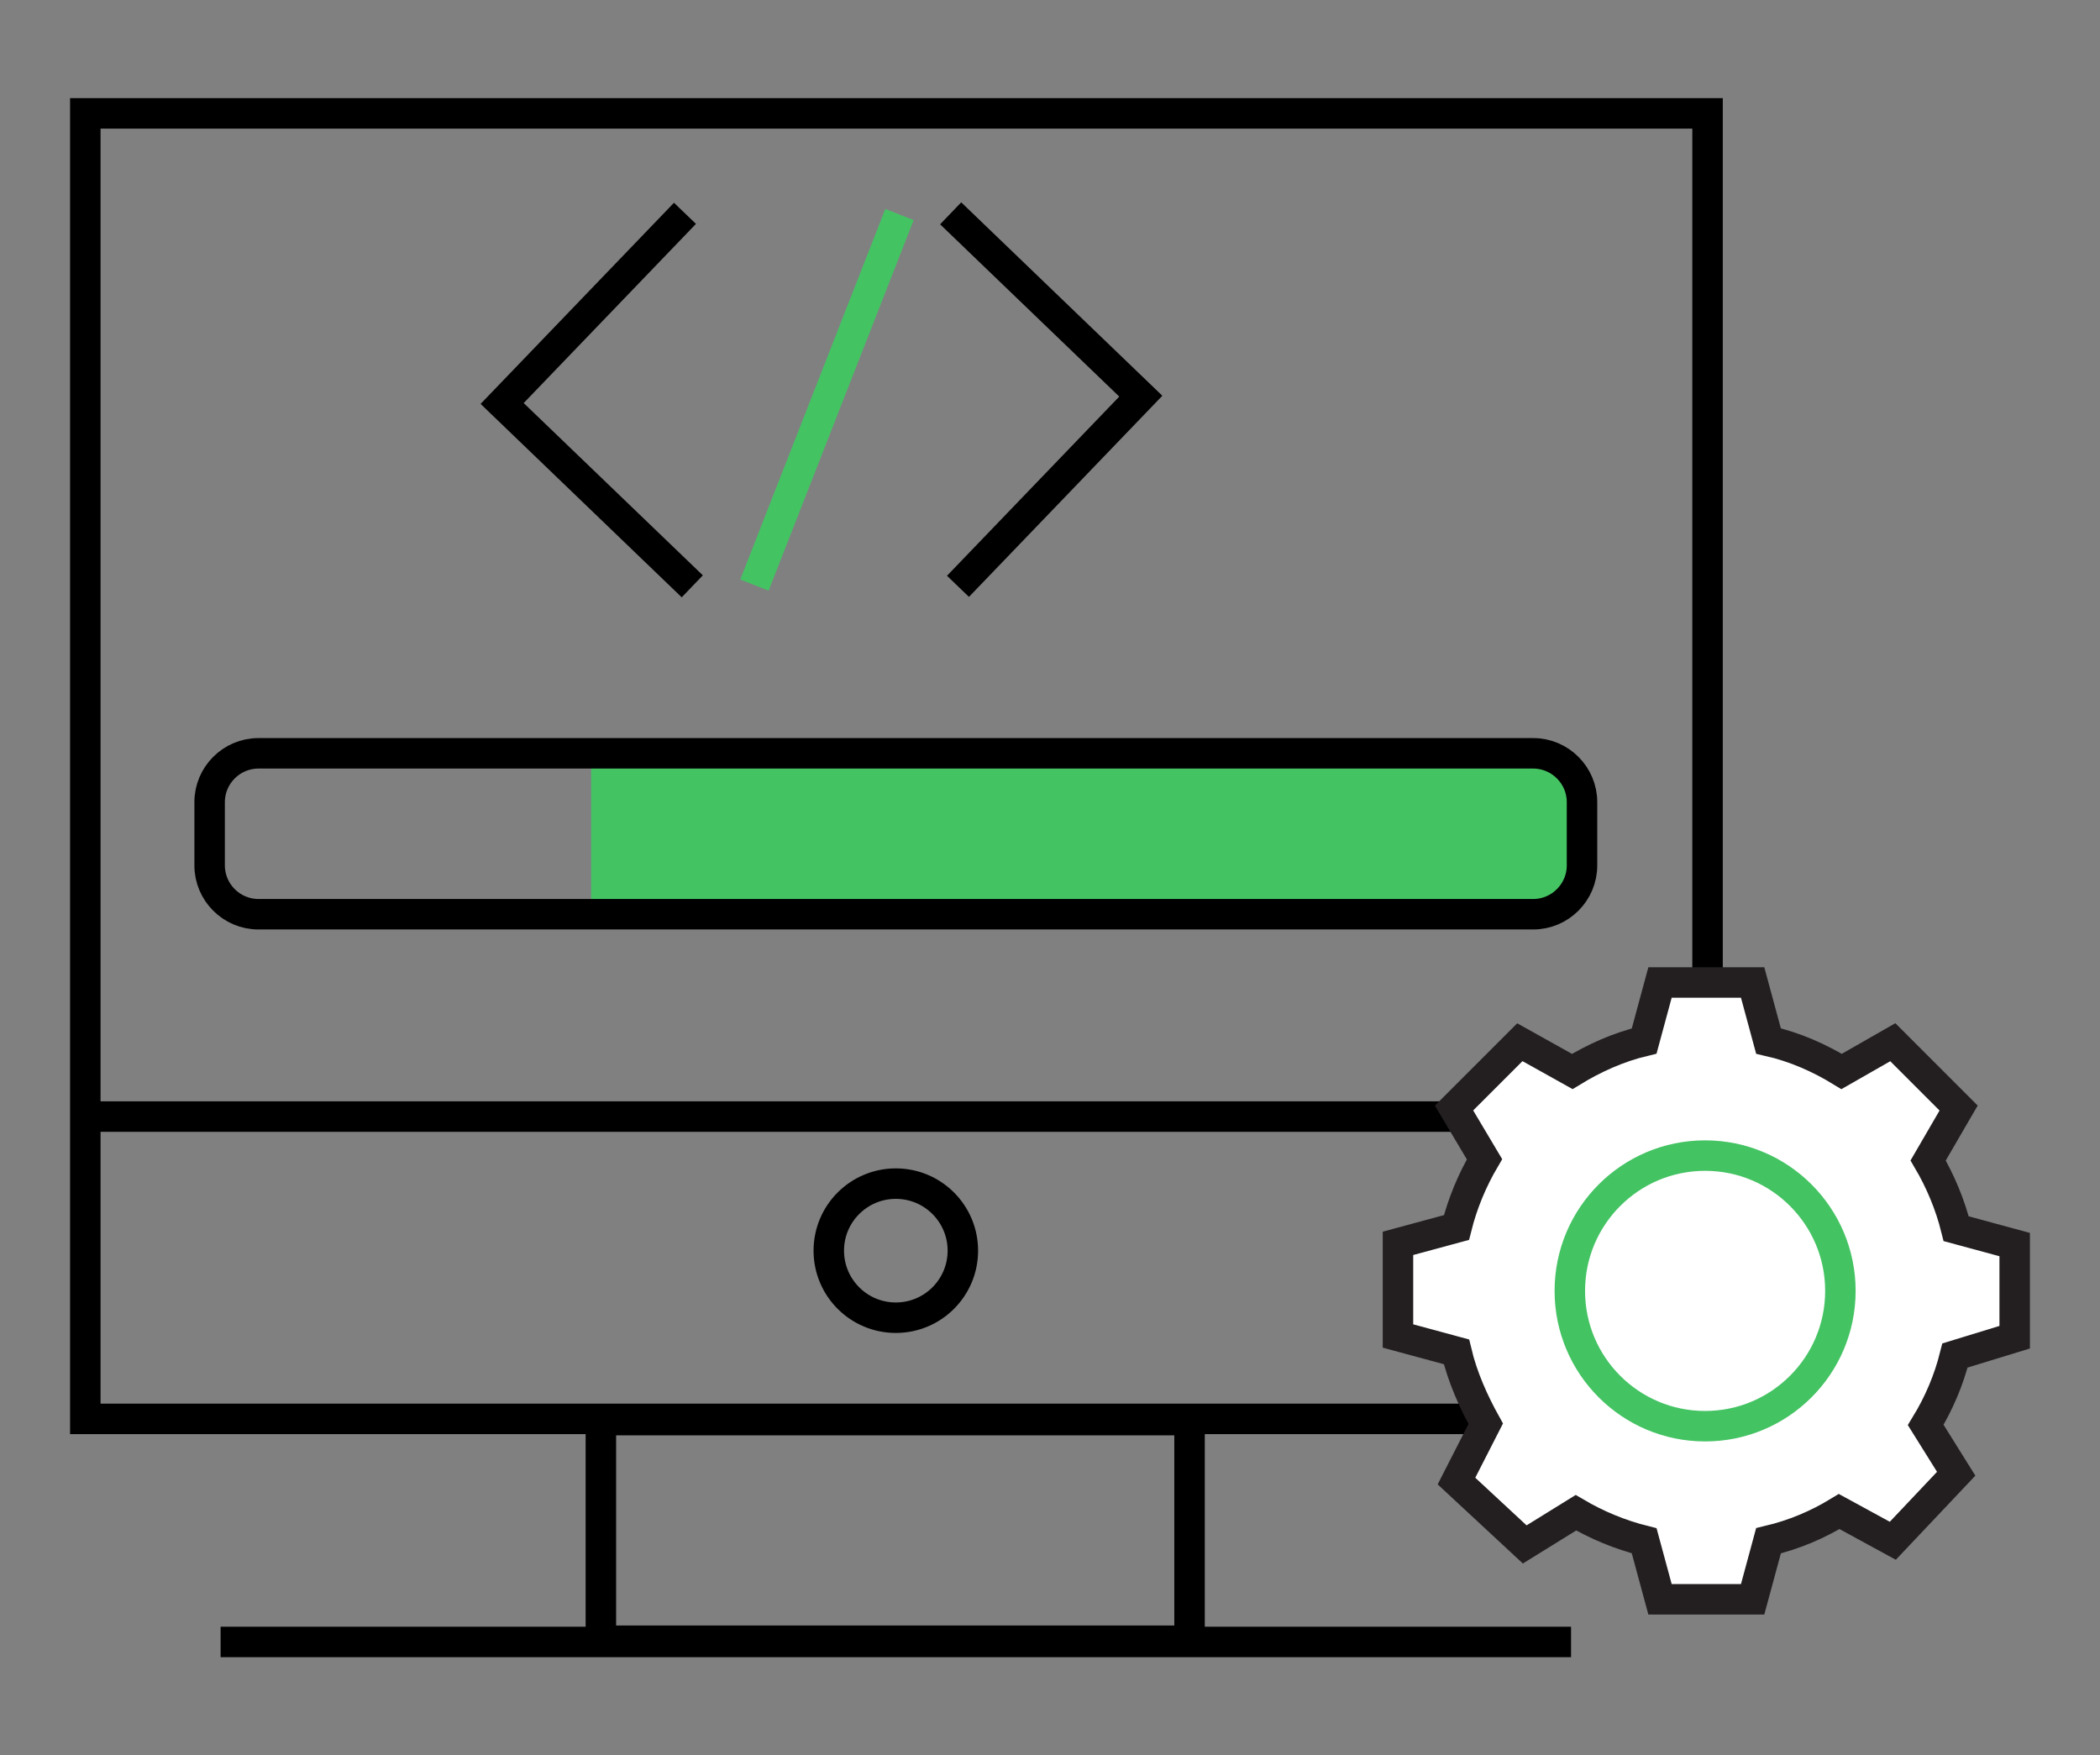 <?xml version="1.0" encoding="utf-8"?>
<!-- Generator: Adobe Illustrator 27.8.1, SVG Export Plug-In . SVG Version: 6.00 Build 0)  -->
<svg version="1.1" id="Layer_1" xmlns="http://www.w3.org/2000/svg" xmlns:xlink="http://www.w3.org/1999/xlink" x="0px" y="0px"
	 viewBox="0 0 172.3 144" style="enable-background:new 0 0 172.3 144;" xml:space="preserve">
<rect x="0" y="0" width="172.3" height="144" fill="#808080" stroke="none"/>
<style type="text/css">
	.st0{fill:none;stroke:#000000;stroke-width:2.5;stroke-miterlimit:10;}
	.st1{fill:#FFFFFF;stroke:#231F20;stroke-width:2.5;stroke-miterlimit:10;}
	.st2{fill:#FFFFFF;stroke:#44C363;stroke-width:2.5;stroke-miterlimit:10;}
	.st3{fill:#44C363;}
	.st4{fill:none;stroke:#44C363;stroke-width:2.5;stroke-miterlimit:10;}
</style>
<g>
	<g>
		<g>
			<rect x="7" y="9.3" class="st0" width="133.1" height="107.1"/>
			<line class="st0" x1="7" y1="91.6" x2="140" y2="91.6"/>
			<circle class="st0" cx="73.5" cy="102.6" r="5.5"/>
			<rect x="49.3" y="116.5" class="st0" width="48.3" height="18.1"/>
			<line class="st0" x1="128.9" y1="134.7" x2="18.1" y2="134.7"/>
		</g>
	</g>
	<g>
		<path class="st1" d="M165.3,109.7v-7.6l-4.8-1.3c-0.5-2-1.3-3.9-2.3-5.6l2.5-4.3l-5.4-5.4l-4.2,2.4c-1.8-1.1-3.8-2-6-2.5l-1.3-4.8
			h-7.6l-1.3,4.8c-2.1,0.5-4.1,1.4-5.9,2.5l-4.3-2.4l-5.4,5.4l2.5,4.2c-1,1.7-1.8,3.6-2.3,5.6l-4.8,1.3v7.6l4.8,1.3
			c0.5,2.1,1.4,4.1,2.4,5.9l-2.4,4.7l5.6,5.2l4.2-2.6c1.7,1,3.6,1.8,5.6,2.3l1.3,4.8h7.6l1.3-4.8c2.1-0.5,4-1.3,5.8-2.4l4.4,2.4
			l5.2-5.5l-2.5-4c1.1-1.8,1.9-3.7,2.4-5.7L165.3,109.7z"/>
		<circle class="st2" cx="139.9" cy="105.9" r="11.1"/>
	</g>
	<rect x="48.5" y="61.8" class="st3" width="80.2" height="13.2"/>
	<g>
		<path class="st0" d="M129.8,71c0,2.2-1.8,4-4,4H21.2c-2.2,0-4-1.8-4-4v-5.2c0-2.2,1.8-4,4-4h104.6c2.2,0,4,1.8,4,4V71z"/>
	</g>
	<line class="st4" x1="73.8" y1="17.6" x2="61.9" y2="48"/>
	<polyline class="st0" points="78,17.5 93.6,32.5 78.6,48.1 	"/>
	<polyline class="st0" points="56.8,48.1 41.2,33.1 56.2,17.5 	"/>
</g>
</svg>
